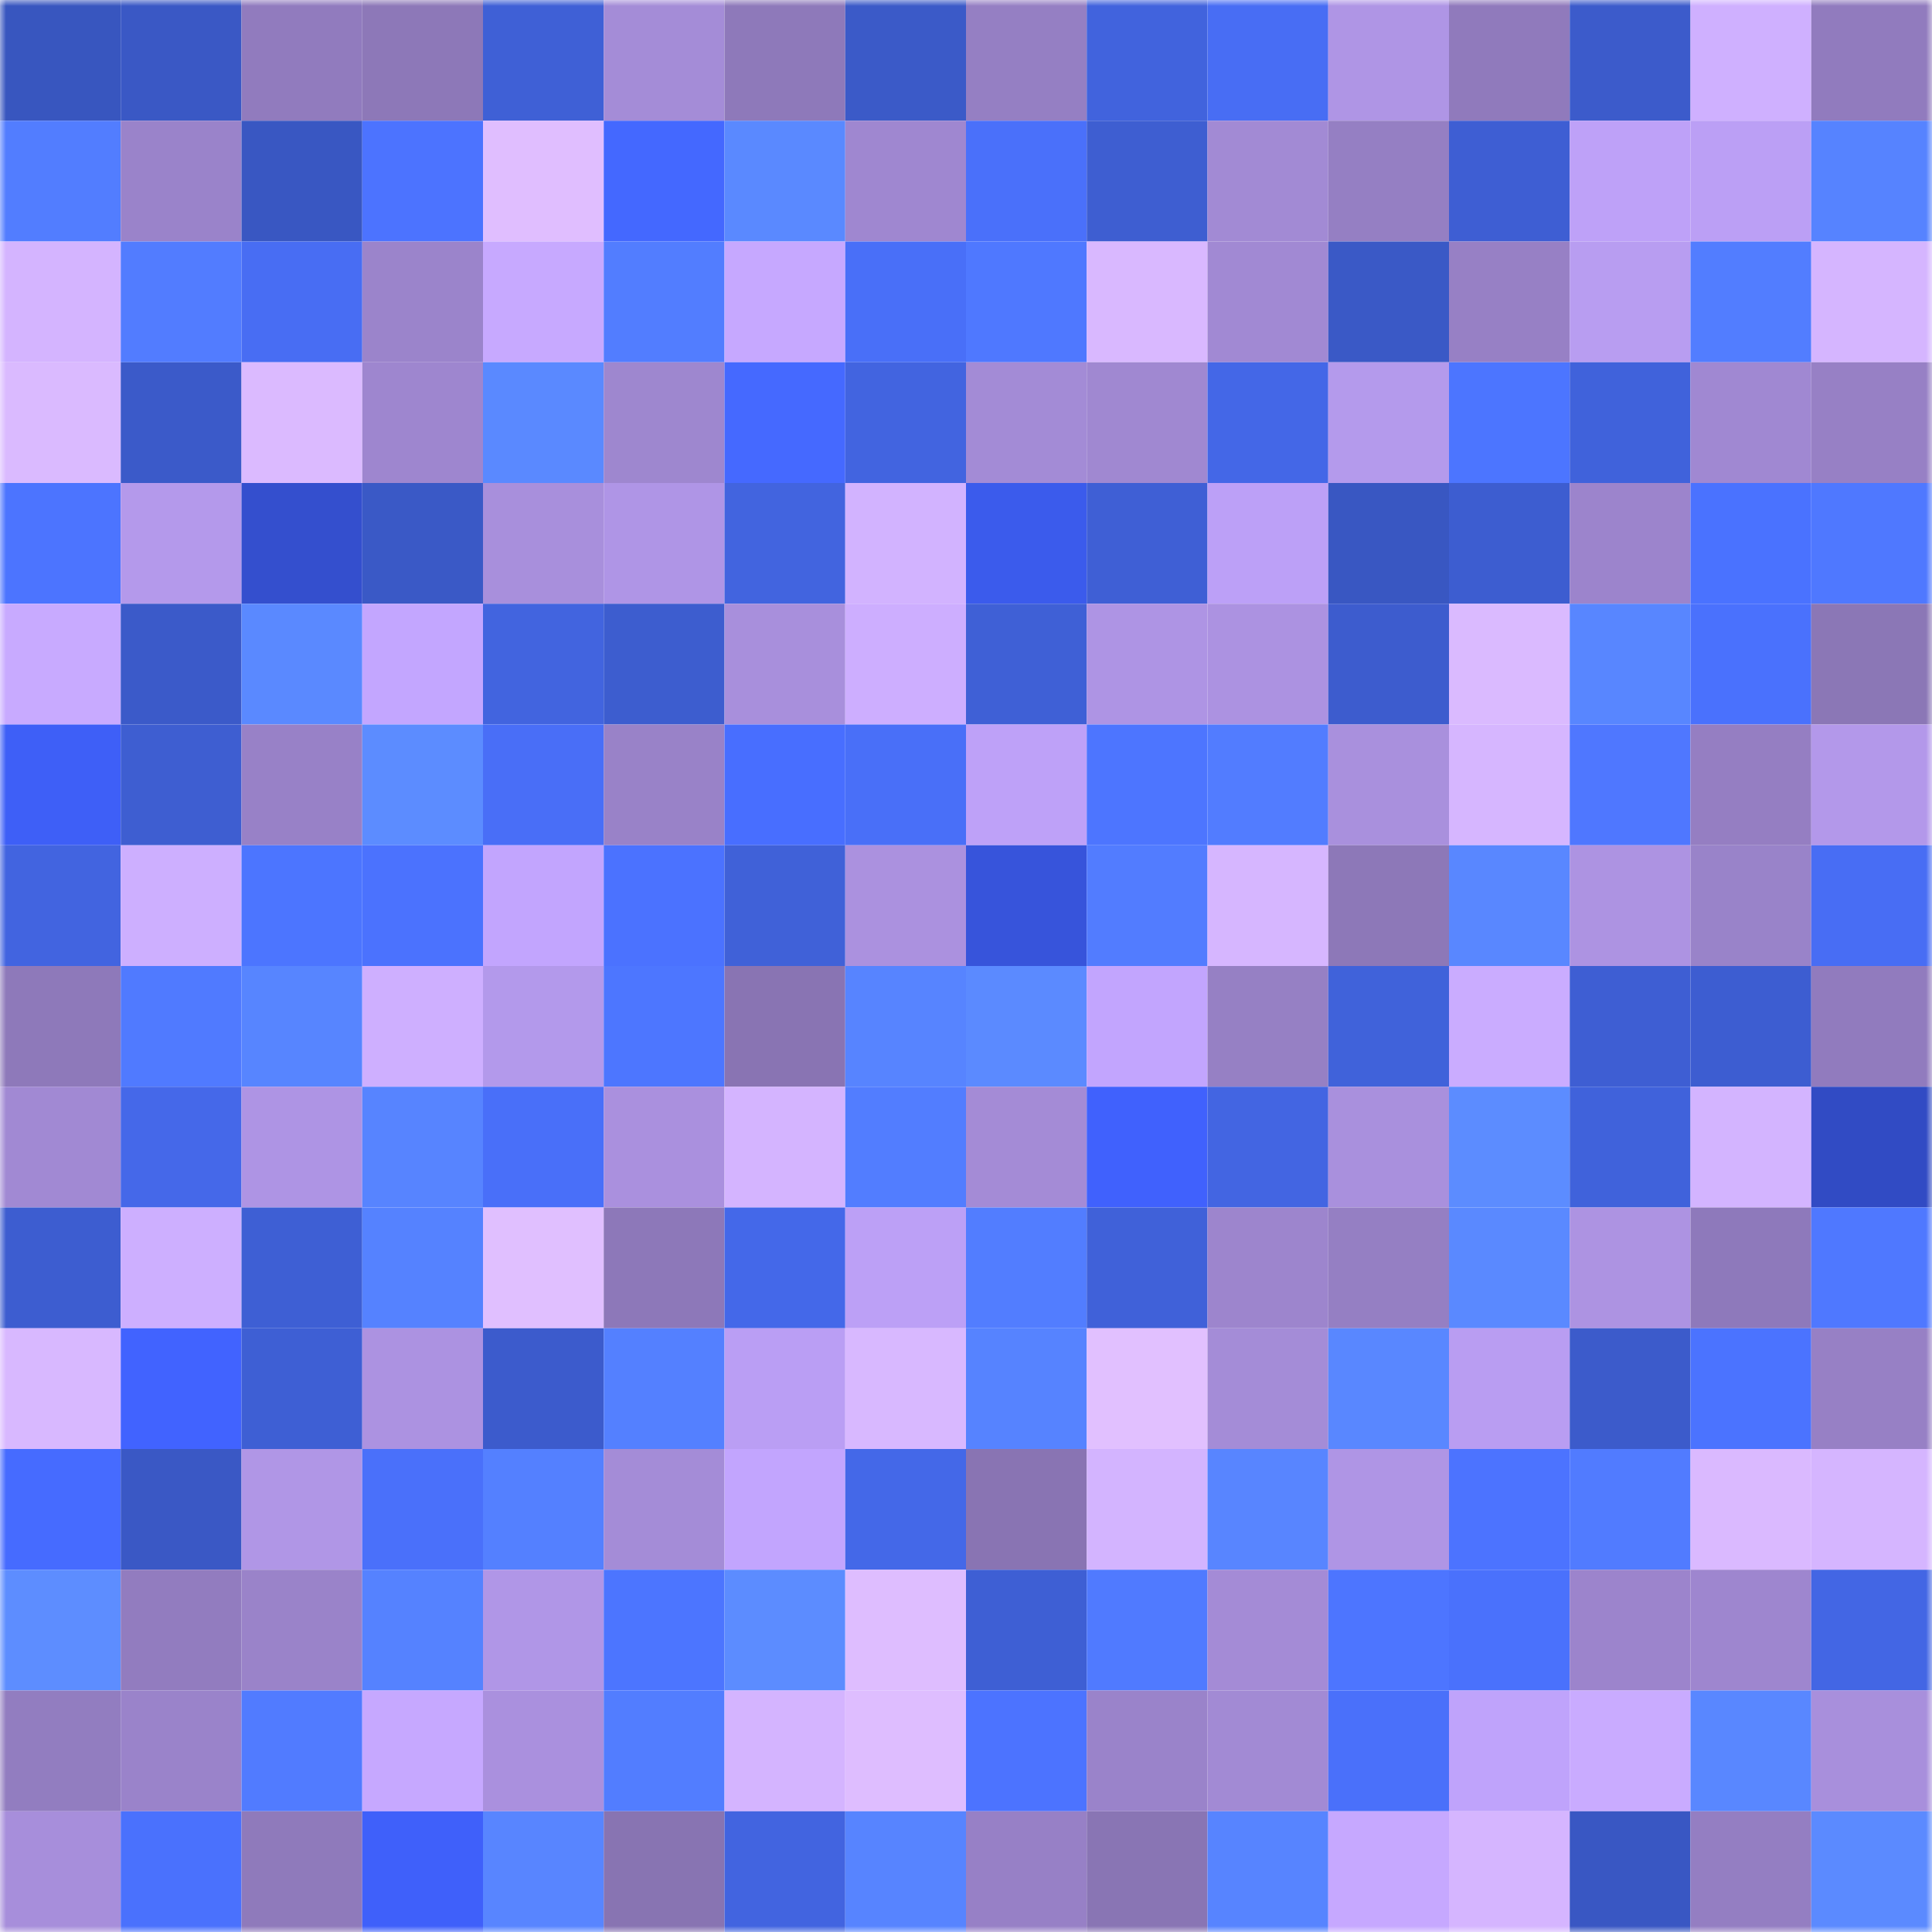 <svg viewBox="0 0 160 160" fill="none" role="img" xmlns="http://www.w3.org/2000/svg" width="240" height="240" name="basenames%2Cruslan7.base.eth"><mask id="1846582193" mask-type="alpha" maskUnits="userSpaceOnUse" x="0" y="0" width="160" height="160"><rect width="160" height="160" fill="#FFFFFF"></rect></mask><g mask="url(#1846582193)"><rect x="0" y="0" width="10" height="10" fill="#3856bf"></rect><rect x="10" y="0" width="10" height="10" fill="#3a58c5"></rect><rect x="20" y="0" width="10" height="10" fill="#917bbe"></rect><rect x="30" y="0" width="10" height="10" fill="#8d78b8"></rect><rect x="40" y="0" width="10" height="10" fill="#3f60d6"></rect><rect x="50" y="0" width="10" height="10" fill="#a48cd7"></rect><rect x="60" y="0" width="10" height="10" fill="#8e79ba"></rect><rect x="70" y="0" width="10" height="10" fill="#3b5ac8"></rect><rect x="80" y="0" width="10" height="10" fill="#957fc3"></rect><rect x="90" y="0" width="10" height="10" fill="#4163dd"></rect><rect x="100" y="0" width="10" height="10" fill="#486df4"></rect><rect x="110" y="0" width="10" height="10" fill="#af95e5"></rect><rect x="120" y="0" width="10" height="10" fill="#907abc"></rect><rect x="130" y="0" width="10" height="10" fill="#3c5bcb"></rect><rect x="140" y="0" width="10" height="10" fill="#cfb0ff"></rect><rect x="150" y="0" width="10" height="10" fill="#917bbe"></rect><rect x="0" y="10" width="10" height="10" fill="#527dff"></rect><rect x="10" y="10" width="10" height="10" fill="#9a83ca"></rect><rect x="20" y="10" width="10" height="10" fill="#3957c2"></rect><rect x="30" y="10" width="10" height="10" fill="#4c73ff"></rect><rect x="40" y="10" width="10" height="10" fill="#e0beff"></rect><rect x="50" y="10" width="10" height="10" fill="#4468ff"></rect><rect x="60" y="10" width="10" height="10" fill="#5a89ff"></rect><rect x="70" y="10" width="10" height="10" fill="#9f87d0"></rect><rect x="80" y="10" width="10" height="10" fill="#4a70fa"></rect><rect x="90" y="10" width="10" height="10" fill="#3e5ed1"></rect><rect x="100" y="10" width="10" height="10" fill="#a28ad4"></rect><rect x="110" y="10" width="10" height="10" fill="#957fc3"></rect><rect x="120" y="10" width="10" height="10" fill="#3e5ed3"></rect><rect x="130" y="10" width="10" height="10" fill="#bea1f8"></rect><rect x="140" y="10" width="10" height="10" fill="#bb9ff5"></rect><rect x="150" y="10" width="10" height="10" fill="#5683ff"></rect><rect x="0" y="20" width="10" height="10" fill="#d4b4ff"></rect><rect x="10" y="20" width="10" height="10" fill="#527cff"></rect><rect x="20" y="20" width="10" height="10" fill="#486df3"></rect><rect x="30" y="20" width="10" height="10" fill="#9b84cb"></rect><rect x="40" y="20" width="10" height="10" fill="#c7a9ff"></rect><rect x="50" y="20" width="10" height="10" fill="#527dff"></rect><rect x="60" y="20" width="10" height="10" fill="#c6a8ff"></rect><rect x="70" y="20" width="10" height="10" fill="#496ff8"></rect><rect x="80" y="20" width="10" height="10" fill="#4f78ff"></rect><rect x="90" y="20" width="10" height="10" fill="#d9b8ff"></rect><rect x="100" y="20" width="10" height="10" fill="#a189d3"></rect><rect x="110" y="20" width="10" height="10" fill="#3a59c6"></rect><rect x="120" y="20" width="10" height="10" fill="#9780c5"></rect><rect x="130" y="20" width="10" height="10" fill="#b89df1"></rect><rect x="140" y="20" width="10" height="10" fill="#527dff"></rect><rect x="150" y="20" width="10" height="10" fill="#d5b5ff"></rect><rect x="0" y="30" width="10" height="10" fill="#dabaff"></rect><rect x="10" y="30" width="10" height="10" fill="#3b5ac9"></rect><rect x="20" y="30" width="10" height="10" fill="#dbbaff"></rect><rect x="30" y="30" width="10" height="10" fill="#9e86cf"></rect><rect x="40" y="30" width="10" height="10" fill="#5a89ff"></rect><rect x="50" y="30" width="10" height="10" fill="#9e87cf"></rect><rect x="60" y="30" width="10" height="10" fill="#4569ff"></rect><rect x="70" y="30" width="10" height="10" fill="#4264e0"></rect><rect x="80" y="30" width="10" height="10" fill="#a38bd6"></rect><rect x="90" y="30" width="10" height="10" fill="#a088d1"></rect><rect x="100" y="30" width="10" height="10" fill="#4467e7"></rect><rect x="110" y="30" width="10" height="10" fill="#b49aec"></rect><rect x="120" y="30" width="10" height="10" fill="#4c75ff"></rect><rect x="130" y="30" width="10" height="10" fill="#4062db"></rect><rect x="140" y="30" width="10" height="10" fill="#a088d2"></rect><rect x="150" y="30" width="10" height="10" fill="#9780c5"></rect><rect x="0" y="40" width="10" height="10" fill="#4c74ff"></rect><rect x="10" y="40" width="10" height="10" fill="#b499eb"></rect><rect x="20" y="40" width="10" height="10" fill="#344fce"></rect><rect x="30" y="40" width="10" height="10" fill="#3a59c6"></rect><rect x="40" y="40" width="10" height="10" fill="#a88fdc"></rect><rect x="50" y="40" width="10" height="10" fill="#af95e6"></rect><rect x="60" y="40" width="10" height="10" fill="#4264df"></rect><rect x="70" y="40" width="10" height="10" fill="#d2b3ff"></rect><rect x="80" y="40" width="10" height="10" fill="#3b5bec"></rect><rect x="90" y="40" width="10" height="10" fill="#3f5fd5"></rect><rect x="100" y="40" width="10" height="10" fill="#bca0f7"></rect><rect x="110" y="40" width="10" height="10" fill="#3957c2"></rect><rect x="120" y="40" width="10" height="10" fill="#3d5dd0"></rect><rect x="130" y="40" width="10" height="10" fill="#9c84cc"></rect><rect x="140" y="40" width="10" height="10" fill="#4a72ff"></rect><rect x="150" y="40" width="10" height="10" fill="#4f78ff"></rect><rect x="0" y="50" width="10" height="10" fill="#c8aaff"></rect><rect x="10" y="50" width="10" height="10" fill="#3b5ac9"></rect><rect x="20" y="50" width="10" height="10" fill="#5a89ff"></rect><rect x="30" y="50" width="10" height="10" fill="#c3a6ff"></rect><rect x="40" y="50" width="10" height="10" fill="#4264df"></rect><rect x="50" y="50" width="10" height="10" fill="#3d5dcf"></rect><rect x="60" y="50" width="10" height="10" fill="#a88fdc"></rect><rect x="70" y="50" width="10" height="10" fill="#cdaeff"></rect><rect x="80" y="50" width="10" height="10" fill="#3f60d6"></rect><rect x="90" y="50" width="10" height="10" fill="#ae94e4"></rect><rect x="100" y="50" width="10" height="10" fill="#ac92e1"></rect><rect x="110" y="50" width="10" height="10" fill="#3d5cce"></rect><rect x="120" y="50" width="10" height="10" fill="#dabaff"></rect><rect x="130" y="50" width="10" height="10" fill="#5886ff"></rect><rect x="140" y="50" width="10" height="10" fill="#4a71fd"></rect><rect x="150" y="50" width="10" height="10" fill="#8b77b6"></rect><rect x="0" y="60" width="10" height="10" fill="#3e5ff7"></rect><rect x="10" y="60" width="10" height="10" fill="#3e5ed1"></rect><rect x="20" y="60" width="10" height="10" fill="#9881c7"></rect><rect x="30" y="60" width="10" height="10" fill="#5c8cff"></rect><rect x="40" y="60" width="10" height="10" fill="#496ef7"></rect><rect x="50" y="60" width="10" height="10" fill="#9982c8"></rect><rect x="60" y="60" width="10" height="10" fill="#486eff"></rect><rect x="70" y="60" width="10" height="10" fill="#496ff8"></rect><rect x="80" y="60" width="10" height="10" fill="#bea1f8"></rect><rect x="90" y="60" width="10" height="10" fill="#4d75ff"></rect><rect x="100" y="60" width="10" height="10" fill="#527cff"></rect><rect x="110" y="60" width="10" height="10" fill="#a990dd"></rect><rect x="120" y="60" width="10" height="10" fill="#d6b6ff"></rect><rect x="130" y="60" width="10" height="10" fill="#4f77ff"></rect><rect x="140" y="60" width="10" height="10" fill="#957ec2"></rect><rect x="150" y="60" width="10" height="10" fill="#b398ea"></rect><rect x="0" y="70" width="10" height="10" fill="#4264e0"></rect><rect x="10" y="70" width="10" height="10" fill="#cdafff"></rect><rect x="20" y="70" width="10" height="10" fill="#4c75ff"></rect><rect x="30" y="70" width="10" height="10" fill="#4b72fe"></rect><rect x="40" y="70" width="10" height="10" fill="#c2a5fe"></rect><rect x="50" y="70" width="10" height="10" fill="#4b72ff"></rect><rect x="60" y="70" width="10" height="10" fill="#4061d8"></rect><rect x="70" y="70" width="10" height="10" fill="#ab91df"></rect><rect x="80" y="70" width="10" height="10" fill="#3754db"></rect><rect x="90" y="70" width="10" height="10" fill="#527cff"></rect><rect x="100" y="70" width="10" height="10" fill="#d6b6ff"></rect><rect x="110" y="70" width="10" height="10" fill="#8d78b8"></rect><rect x="120" y="70" width="10" height="10" fill="#5987ff"></rect><rect x="130" y="70" width="10" height="10" fill="#ad93e2"></rect><rect x="140" y="70" width="10" height="10" fill="#9983c9"></rect><rect x="150" y="70" width="10" height="10" fill="#486df4"></rect><rect x="0" y="80" width="10" height="10" fill="#8e79ba"></rect><rect x="10" y="80" width="10" height="10" fill="#507aff"></rect><rect x="20" y="80" width="10" height="10" fill="#5785ff"></rect><rect x="30" y="80" width="10" height="10" fill="#ceafff"></rect><rect x="40" y="80" width="10" height="10" fill="#b399eb"></rect><rect x="50" y="80" width="10" height="10" fill="#4d76ff"></rect><rect x="60" y="80" width="10" height="10" fill="#8974b3"></rect><rect x="70" y="80" width="10" height="10" fill="#5784ff"></rect><rect x="80" y="80" width="10" height="10" fill="#5b8aff"></rect><rect x="90" y="80" width="10" height="10" fill="#c2a5fe"></rect><rect x="100" y="80" width="10" height="10" fill="#9680c4"></rect><rect x="110" y="80" width="10" height="10" fill="#4062da"></rect><rect x="120" y="80" width="10" height="10" fill="#caacff"></rect><rect x="130" y="80" width="10" height="10" fill="#3e5ed3"></rect><rect x="140" y="80" width="10" height="10" fill="#3d5dd1"></rect><rect x="150" y="80" width="10" height="10" fill="#917bbe"></rect><rect x="0" y="90" width="10" height="10" fill="#a189d3"></rect><rect x="10" y="90" width="10" height="10" fill="#4568e9"></rect><rect x="20" y="90" width="10" height="10" fill="#ae94e4"></rect><rect x="30" y="90" width="10" height="10" fill="#5784ff"></rect><rect x="40" y="90" width="10" height="10" fill="#496ff9"></rect><rect x="50" y="90" width="10" height="10" fill="#aa90de"></rect><rect x="60" y="90" width="10" height="10" fill="#d4b4ff"></rect><rect x="70" y="90" width="10" height="10" fill="#527dff"></rect><rect x="80" y="90" width="10" height="10" fill="#a48bd6"></rect><rect x="90" y="90" width="10" height="10" fill="#4061fd"></rect><rect x="100" y="90" width="10" height="10" fill="#4365e2"></rect><rect x="110" y="90" width="10" height="10" fill="#a990dd"></rect><rect x="120" y="90" width="10" height="10" fill="#5c8cff"></rect><rect x="130" y="90" width="10" height="10" fill="#4062db"></rect><rect x="140" y="90" width="10" height="10" fill="#d3b4ff"></rect><rect x="150" y="90" width="10" height="10" fill="#314bc4"></rect><rect x="0" y="100" width="10" height="10" fill="#3d5dd0"></rect><rect x="10" y="100" width="10" height="10" fill="#cdafff"></rect><rect x="20" y="100" width="10" height="10" fill="#3e5fd4"></rect><rect x="30" y="100" width="10" height="10" fill="#5582ff"></rect><rect x="40" y="100" width="10" height="10" fill="#e0bfff"></rect><rect x="50" y="100" width="10" height="10" fill="#8d78b9"></rect><rect x="60" y="100" width="10" height="10" fill="#4468e9"></rect><rect x="70" y="100" width="10" height="10" fill="#bca0f6"></rect><rect x="80" y="100" width="10" height="10" fill="#527dff"></rect><rect x="90" y="100" width="10" height="10" fill="#4061d9"></rect><rect x="100" y="100" width="10" height="10" fill="#9d85cd"></rect><rect x="110" y="100" width="10" height="10" fill="#957fc3"></rect><rect x="120" y="100" width="10" height="10" fill="#5a89ff"></rect><rect x="130" y="100" width="10" height="10" fill="#ad93e2"></rect><rect x="140" y="100" width="10" height="10" fill="#8e79bb"></rect><rect x="150" y="100" width="10" height="10" fill="#4f78ff"></rect><rect x="0" y="110" width="10" height="10" fill="#d8b8ff"></rect><rect x="10" y="110" width="10" height="10" fill="#4163ff"></rect><rect x="20" y="110" width="10" height="10" fill="#3e5fd4"></rect><rect x="30" y="110" width="10" height="10" fill="#ac92e1"></rect><rect x="40" y="110" width="10" height="10" fill="#3c5bcc"></rect><rect x="50" y="110" width="10" height="10" fill="#5480ff"></rect><rect x="60" y="110" width="10" height="10" fill="#ba9ef4"></rect><rect x="70" y="110" width="10" height="10" fill="#d8b8ff"></rect><rect x="80" y="110" width="10" height="10" fill="#5683ff"></rect><rect x="90" y="110" width="10" height="10" fill="#e1c0ff"></rect><rect x="100" y="110" width="10" height="10" fill="#a48cd7"></rect><rect x="110" y="110" width="10" height="10" fill="#5987ff"></rect><rect x="120" y="110" width="10" height="10" fill="#b99df2"></rect><rect x="130" y="110" width="10" height="10" fill="#3c5bcb"></rect><rect x="140" y="110" width="10" height="10" fill="#4b73ff"></rect><rect x="150" y="110" width="10" height="10" fill="#9780c5"></rect><rect x="0" y="120" width="10" height="10" fill="#466bff"></rect><rect x="10" y="120" width="10" height="10" fill="#3a58c5"></rect><rect x="20" y="120" width="10" height="10" fill="#b096e6"></rect><rect x="30" y="120" width="10" height="10" fill="#4a70fa"></rect><rect x="40" y="120" width="10" height="10" fill="#5480ff"></rect><rect x="50" y="120" width="10" height="10" fill="#a48cd7"></rect><rect x="60" y="120" width="10" height="10" fill="#c2a5fe"></rect><rect x="70" y="120" width="10" height="10" fill="#4468e8"></rect><rect x="80" y="120" width="10" height="10" fill="#8974b3"></rect><rect x="90" y="120" width="10" height="10" fill="#d3b4ff"></rect><rect x="100" y="120" width="10" height="10" fill="#5885ff"></rect><rect x="110" y="120" width="10" height="10" fill="#af95e5"></rect><rect x="120" y="120" width="10" height="10" fill="#4c73ff"></rect><rect x="130" y="120" width="10" height="10" fill="#517bff"></rect><rect x="140" y="120" width="10" height="10" fill="#dab9ff"></rect><rect x="150" y="120" width="10" height="10" fill="#d5b5ff"></rect><rect x="0" y="130" width="10" height="10" fill="#5d8dff"></rect><rect x="10" y="130" width="10" height="10" fill="#927cbf"></rect><rect x="20" y="130" width="10" height="10" fill="#9a83c9"></rect><rect x="30" y="130" width="10" height="10" fill="#5582ff"></rect><rect x="40" y="130" width="10" height="10" fill="#b096e7"></rect><rect x="50" y="130" width="10" height="10" fill="#4c75ff"></rect><rect x="60" y="130" width="10" height="10" fill="#5c8cff"></rect><rect x="70" y="130" width="10" height="10" fill="#debdff"></rect><rect x="80" y="130" width="10" height="10" fill="#3e5fd4"></rect><rect x="90" y="130" width="10" height="10" fill="#507aff"></rect><rect x="100" y="130" width="10" height="10" fill="#a48bd6"></rect><rect x="110" y="130" width="10" height="10" fill="#4d75ff"></rect><rect x="120" y="130" width="10" height="10" fill="#4a71fc"></rect><rect x="130" y="130" width="10" height="10" fill="#9c84cc"></rect><rect x="140" y="130" width="10" height="10" fill="#9e86cf"></rect><rect x="150" y="130" width="10" height="10" fill="#4366e4"></rect><rect x="0" y="140" width="10" height="10" fill="#927dc0"></rect><rect x="10" y="140" width="10" height="10" fill="#9a83ca"></rect><rect x="20" y="140" width="10" height="10" fill="#517bff"></rect><rect x="30" y="140" width="10" height="10" fill="#c6a8ff"></rect><rect x="40" y="140" width="10" height="10" fill="#aa90de"></rect><rect x="50" y="140" width="10" height="10" fill="#527dff"></rect><rect x="60" y="140" width="10" height="10" fill="#d4b4ff"></rect><rect x="70" y="140" width="10" height="10" fill="#debdff"></rect><rect x="80" y="140" width="10" height="10" fill="#4c73ff"></rect><rect x="90" y="140" width="10" height="10" fill="#9a83ca"></rect><rect x="100" y="140" width="10" height="10" fill="#a28ad4"></rect><rect x="110" y="140" width="10" height="10" fill="#4a70fa"></rect><rect x="120" y="140" width="10" height="10" fill="#bfa3fb"></rect><rect x="130" y="140" width="10" height="10" fill="#c9abff"></rect><rect x="140" y="140" width="10" height="10" fill="#5987ff"></rect><rect x="150" y="140" width="10" height="10" fill="#a88fdc"></rect><rect x="0" y="150" width="10" height="10" fill="#a78edb"></rect><rect x="10" y="150" width="10" height="10" fill="#4a71fd"></rect><rect x="20" y="150" width="10" height="10" fill="#8f7abb"></rect><rect x="30" y="150" width="10" height="10" fill="#3f60fa"></rect><rect x="40" y="150" width="10" height="10" fill="#5885ff"></rect><rect x="50" y="150" width="10" height="10" fill="#8874b2"></rect><rect x="60" y="150" width="10" height="10" fill="#4264e0"></rect><rect x="70" y="150" width="10" height="10" fill="#5784ff"></rect><rect x="80" y="150" width="10" height="10" fill="#9780c6"></rect><rect x="90" y="150" width="10" height="10" fill="#8975b4"></rect><rect x="100" y="150" width="10" height="10" fill="#5784ff"></rect><rect x="110" y="150" width="10" height="10" fill="#c6a8ff"></rect><rect x="120" y="150" width="10" height="10" fill="#d5b5ff"></rect><rect x="130" y="150" width="10" height="10" fill="#3957c3"></rect><rect x="140" y="150" width="10" height="10" fill="#947ec2"></rect><rect x="150" y="150" width="10" height="10" fill="#5b8aff"></rect></g></svg>